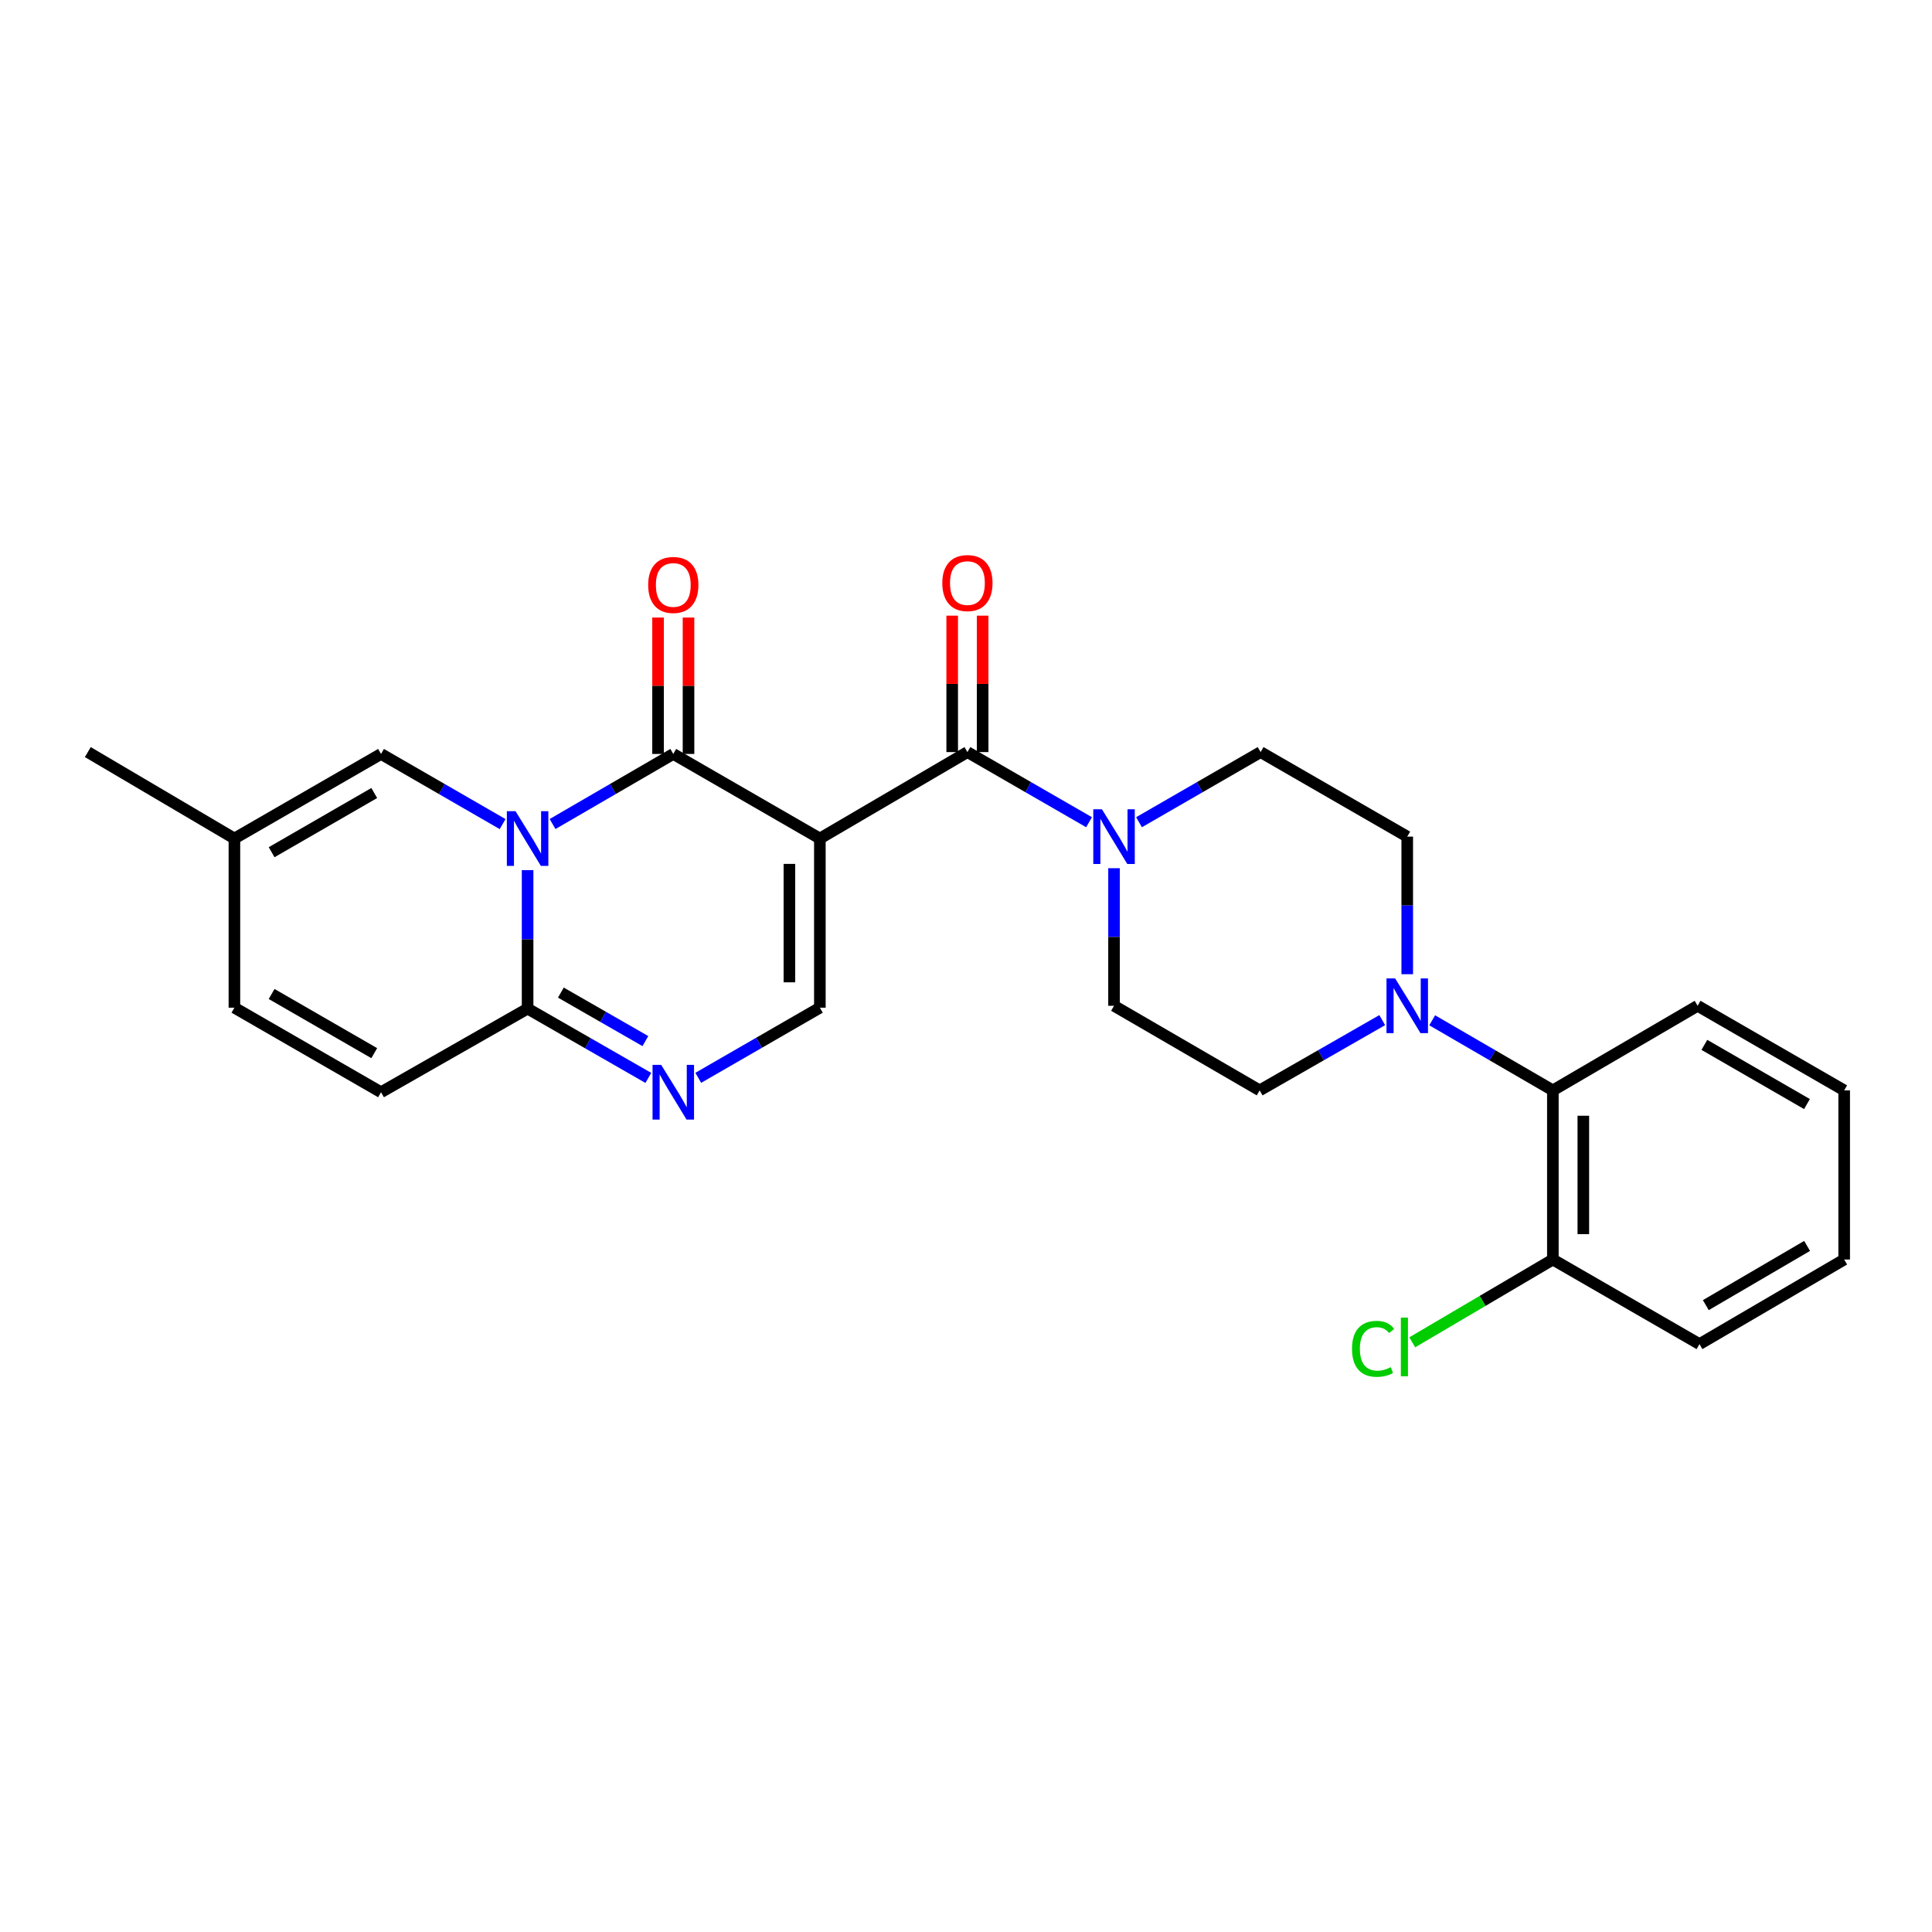 <?xml version='1.0' encoding='iso-8859-1'?>
<svg version='1.1' baseProfile='full'
              xmlns='http://www.w3.org/2000/svg'
                      xmlns:rdkit='http://www.rdkit.org/xml'
                      xmlns:xlink='http://www.w3.org/1999/xlink'
                  xml:space='preserve'
width='1000px' height='1000px' viewBox='0 0 1000 1000'>
<!-- END OF HEADER -->
<rect style='opacity:1.0;fill:#FFFFFF;stroke:none' width='1000' height='1000' x='0' y='0'> </rect>
<path class='bond-1' d='M 424.359,434.017 L 348.491,390.241' style='fill:none;fill-rule:evenodd;stroke:#000000;stroke-width:6px;stroke-linecap:butt;stroke-linejoin:miter;stroke-opacity:1' />
<path class='bond-2' d='M 424.359,434.017 L 500.736,389.278' style='fill:none;fill-rule:evenodd;stroke:#000000;stroke-width:6px;stroke-linecap:butt;stroke-linejoin:miter;stroke-opacity:1' />
<path class='bond-4' d='M 424.359,434.017 L 424.359,521.579' style='fill:none;fill-rule:evenodd;stroke:#000000;stroke-width:6px;stroke-linecap:butt;stroke-linejoin:miter;stroke-opacity:1' />
<path class='bond-4' d='M 408.593,447.152 L 408.593,508.445' style='fill:none;fill-rule:evenodd;stroke:#000000;stroke-width:6px;stroke-linecap:butt;stroke-linejoin:miter;stroke-opacity:1' />
<path class='bond-0' d='M 286.006,426.517 L 317.248,408.379' style='fill:none;fill-rule:evenodd;stroke:#0000FF;stroke-width:6px;stroke-linecap:butt;stroke-linejoin:miter;stroke-opacity:1' />
<path class='bond-0' d='M 317.248,408.379 L 348.491,390.241' style='fill:none;fill-rule:evenodd;stroke:#000000;stroke-width:6px;stroke-linecap:butt;stroke-linejoin:miter;stroke-opacity:1' />
<path class='bond-7' d='M 260.157,426.557 L 228.687,408.399' style='fill:none;fill-rule:evenodd;stroke:#0000FF;stroke-width:6px;stroke-linecap:butt;stroke-linejoin:miter;stroke-opacity:1' />
<path class='bond-7' d='M 228.687,408.399 L 197.218,390.241' style='fill:none;fill-rule:evenodd;stroke:#000000;stroke-width:6px;stroke-linecap:butt;stroke-linejoin:miter;stroke-opacity:1' />
<path class='bond-26' d='M 273.086,450.378 L 273.086,486.22' style='fill:none;fill-rule:evenodd;stroke:#0000FF;stroke-width:6px;stroke-linecap:butt;stroke-linejoin:miter;stroke-opacity:1' />
<path class='bond-26' d='M 273.086,486.22 L 273.086,522.061' style='fill:none;fill-rule:evenodd;stroke:#000000;stroke-width:6px;stroke-linecap:butt;stroke-linejoin:miter;stroke-opacity:1' />
<path class='bond-13' d='M 356.374,390.241 L 356.374,354.939' style='fill:none;fill-rule:evenodd;stroke:#000000;stroke-width:6px;stroke-linecap:butt;stroke-linejoin:miter;stroke-opacity:1' />
<path class='bond-13' d='M 356.374,354.939 L 356.374,319.637' style='fill:none;fill-rule:evenodd;stroke:#FF0000;stroke-width:6px;stroke-linecap:butt;stroke-linejoin:miter;stroke-opacity:1' />
<path class='bond-13' d='M 340.608,390.241 L 340.608,354.939' style='fill:none;fill-rule:evenodd;stroke:#000000;stroke-width:6px;stroke-linecap:butt;stroke-linejoin:miter;stroke-opacity:1' />
<path class='bond-13' d='M 340.608,354.939 L 340.608,319.637' style='fill:none;fill-rule:evenodd;stroke:#FF0000;stroke-width:6px;stroke-linecap:butt;stroke-linejoin:miter;stroke-opacity:1' />
<path class='bond-6' d='M 500.736,389.278 L 532.214,407.429' style='fill:none;fill-rule:evenodd;stroke:#000000;stroke-width:6px;stroke-linecap:butt;stroke-linejoin:miter;stroke-opacity:1' />
<path class='bond-6' d='M 532.214,407.429 L 563.692,425.58' style='fill:none;fill-rule:evenodd;stroke:#0000FF;stroke-width:6px;stroke-linecap:butt;stroke-linejoin:miter;stroke-opacity:1' />
<path class='bond-14' d='M 508.619,389.278 L 508.619,353.971' style='fill:none;fill-rule:evenodd;stroke:#000000;stroke-width:6px;stroke-linecap:butt;stroke-linejoin:miter;stroke-opacity:1' />
<path class='bond-14' d='M 508.619,353.971 L 508.619,318.665' style='fill:none;fill-rule:evenodd;stroke:#FF0000;stroke-width:6px;stroke-linecap:butt;stroke-linejoin:miter;stroke-opacity:1' />
<path class='bond-14' d='M 492.853,389.278 L 492.853,353.971' style='fill:none;fill-rule:evenodd;stroke:#000000;stroke-width:6px;stroke-linecap:butt;stroke-linejoin:miter;stroke-opacity:1' />
<path class='bond-14' d='M 492.853,353.971 L 492.853,318.665' style='fill:none;fill-rule:evenodd;stroke:#FF0000;stroke-width:6px;stroke-linecap:butt;stroke-linejoin:miter;stroke-opacity:1' />
<path class='bond-3' d='M 273.086,522.061 L 304.332,539.993' style='fill:none;fill-rule:evenodd;stroke:#000000;stroke-width:6px;stroke-linecap:butt;stroke-linejoin:miter;stroke-opacity:1' />
<path class='bond-3' d='M 304.332,539.993 L 335.577,557.926' style='fill:none;fill-rule:evenodd;stroke:#0000FF;stroke-width:6px;stroke-linecap:butt;stroke-linejoin:miter;stroke-opacity:1' />
<path class='bond-3' d='M 290.308,513.767 L 312.18,526.32' style='fill:none;fill-rule:evenodd;stroke:#000000;stroke-width:6px;stroke-linecap:butt;stroke-linejoin:miter;stroke-opacity:1' />
<path class='bond-3' d='M 312.18,526.32 L 334.051,538.873' style='fill:none;fill-rule:evenodd;stroke:#0000FF;stroke-width:6px;stroke-linecap:butt;stroke-linejoin:miter;stroke-opacity:1' />
<path class='bond-9' d='M 273.086,522.061 L 197.218,565.338' style='fill:none;fill-rule:evenodd;stroke:#000000;stroke-width:6px;stroke-linecap:butt;stroke-linejoin:miter;stroke-opacity:1' />
<path class='bond-5' d='M 424.359,521.579 L 392.89,539.73' style='fill:none;fill-rule:evenodd;stroke:#000000;stroke-width:6px;stroke-linecap:butt;stroke-linejoin:miter;stroke-opacity:1' />
<path class='bond-5' d='M 392.89,539.73 L 361.42,557.88' style='fill:none;fill-rule:evenodd;stroke:#0000FF;stroke-width:6px;stroke-linecap:butt;stroke-linejoin:miter;stroke-opacity:1' />
<path class='bond-15' d='M 576.622,449.385 L 576.622,484.992' style='fill:none;fill-rule:evenodd;stroke:#0000FF;stroke-width:6px;stroke-linecap:butt;stroke-linejoin:miter;stroke-opacity:1' />
<path class='bond-15' d='M 576.622,484.992 L 576.622,520.598' style='fill:none;fill-rule:evenodd;stroke:#000000;stroke-width:6px;stroke-linecap:butt;stroke-linejoin:miter;stroke-opacity:1' />
<path class='bond-16' d='M 589.551,425.579 L 621.021,407.428' style='fill:none;fill-rule:evenodd;stroke:#0000FF;stroke-width:6px;stroke-linecap:butt;stroke-linejoin:miter;stroke-opacity:1' />
<path class='bond-16' d='M 621.021,407.428 L 652.49,389.278' style='fill:none;fill-rule:evenodd;stroke:#000000;stroke-width:6px;stroke-linecap:butt;stroke-linejoin:miter;stroke-opacity:1' />
<path class='bond-11' d='M 197.218,390.241 L 121.332,434.017' style='fill:none;fill-rule:evenodd;stroke:#000000;stroke-width:6px;stroke-linecap:butt;stroke-linejoin:miter;stroke-opacity:1' />
<path class='bond-11' d='M 193.713,410.464 L 140.593,441.107' style='fill:none;fill-rule:evenodd;stroke:#000000;stroke-width:6px;stroke-linecap:butt;stroke-linejoin:miter;stroke-opacity:1' />
<path class='bond-8' d='M 728.385,504.249 L 728.385,468.643' style='fill:none;fill-rule:evenodd;stroke:#0000FF;stroke-width:6px;stroke-linecap:butt;stroke-linejoin:miter;stroke-opacity:1' />
<path class='bond-8' d='M 728.385,468.643 L 728.385,433.036' style='fill:none;fill-rule:evenodd;stroke:#000000;stroke-width:6px;stroke-linecap:butt;stroke-linejoin:miter;stroke-opacity:1' />
<path class='bond-10' d='M 741.304,528.101 L 772.534,546.238' style='fill:none;fill-rule:evenodd;stroke:#0000FF;stroke-width:6px;stroke-linecap:butt;stroke-linejoin:miter;stroke-opacity:1' />
<path class='bond-10' d='M 772.534,546.238 L 803.763,564.374' style='fill:none;fill-rule:evenodd;stroke:#000000;stroke-width:6px;stroke-linecap:butt;stroke-linejoin:miter;stroke-opacity:1' />
<path class='bond-27' d='M 715.444,528.014 L 683.722,546.194' style='fill:none;fill-rule:evenodd;stroke:#0000FF;stroke-width:6px;stroke-linecap:butt;stroke-linejoin:miter;stroke-opacity:1' />
<path class='bond-27' d='M 683.722,546.194 L 652,564.374' style='fill:none;fill-rule:evenodd;stroke:#000000;stroke-width:6px;stroke-linecap:butt;stroke-linejoin:miter;stroke-opacity:1' />
<path class='bond-12' d='M 197.218,565.338 L 121.332,521.579' style='fill:none;fill-rule:evenodd;stroke:#000000;stroke-width:6px;stroke-linecap:butt;stroke-linejoin:miter;stroke-opacity:1' />
<path class='bond-12' d='M 193.711,545.116 L 140.59,514.485' style='fill:none;fill-rule:evenodd;stroke:#000000;stroke-width:6px;stroke-linecap:butt;stroke-linejoin:miter;stroke-opacity:1' />
<path class='bond-19' d='M 803.763,564.374 L 803.763,651.927' style='fill:none;fill-rule:evenodd;stroke:#000000;stroke-width:6px;stroke-linecap:butt;stroke-linejoin:miter;stroke-opacity:1' />
<path class='bond-19' d='M 819.529,577.507 L 819.529,638.794' style='fill:none;fill-rule:evenodd;stroke:#000000;stroke-width:6px;stroke-linecap:butt;stroke-linejoin:miter;stroke-opacity:1' />
<path class='bond-21' d='M 803.763,564.374 L 878.677,520.598' style='fill:none;fill-rule:evenodd;stroke:#000000;stroke-width:6px;stroke-linecap:butt;stroke-linejoin:miter;stroke-opacity:1' />
<path class='bond-22' d='M 121.332,434.017 L 45.455,389.278' style='fill:none;fill-rule:evenodd;stroke:#000000;stroke-width:6px;stroke-linecap:butt;stroke-linejoin:miter;stroke-opacity:1' />
<path class='bond-28' d='M 121.332,434.017 L 121.332,521.579' style='fill:none;fill-rule:evenodd;stroke:#000000;stroke-width:6px;stroke-linecap:butt;stroke-linejoin:miter;stroke-opacity:1' />
<path class='bond-18' d='M 576.622,520.598 L 652,564.374' style='fill:none;fill-rule:evenodd;stroke:#000000;stroke-width:6px;stroke-linecap:butt;stroke-linejoin:miter;stroke-opacity:1' />
<path class='bond-17' d='M 652.49,389.278 L 728.385,433.036' style='fill:none;fill-rule:evenodd;stroke:#000000;stroke-width:6px;stroke-linecap:butt;stroke-linejoin:miter;stroke-opacity:1' />
<path class='bond-20' d='M 803.763,651.927 L 767.373,673.353' style='fill:none;fill-rule:evenodd;stroke:#000000;stroke-width:6px;stroke-linecap:butt;stroke-linejoin:miter;stroke-opacity:1' />
<path class='bond-20' d='M 767.373,673.353 L 730.983,694.779' style='fill:none;fill-rule:evenodd;stroke:#00CC00;stroke-width:6px;stroke-linecap:butt;stroke-linejoin:miter;stroke-opacity:1' />
<path class='bond-23' d='M 803.763,651.927 L 879.649,695.712' style='fill:none;fill-rule:evenodd;stroke:#000000;stroke-width:6px;stroke-linecap:butt;stroke-linejoin:miter;stroke-opacity:1' />
<path class='bond-24' d='M 878.677,520.598 L 954.545,564.374' style='fill:none;fill-rule:evenodd;stroke:#000000;stroke-width:6px;stroke-linecap:butt;stroke-linejoin:miter;stroke-opacity:1' />
<path class='bond-24' d='M 882.178,540.82 L 935.286,571.463' style='fill:none;fill-rule:evenodd;stroke:#000000;stroke-width:6px;stroke-linecap:butt;stroke-linejoin:miter;stroke-opacity:1' />
<path class='bond-29' d='M 879.649,695.712 L 954.545,651.927' style='fill:none;fill-rule:evenodd;stroke:#000000;stroke-width:6px;stroke-linecap:butt;stroke-linejoin:miter;stroke-opacity:1' />
<path class='bond-29' d='M 882.927,675.534 L 935.354,644.884' style='fill:none;fill-rule:evenodd;stroke:#000000;stroke-width:6px;stroke-linecap:butt;stroke-linejoin:miter;stroke-opacity:1' />
<path class='bond-25' d='M 954.545,564.374 L 954.545,651.927' style='fill:none;fill-rule:evenodd;stroke:#000000;stroke-width:6px;stroke-linecap:butt;stroke-linejoin:miter;stroke-opacity:1' />
<path  class='atom-1' d='M 266.826 419.857
L 276.106 434.857
Q 277.026 436.337, 278.506 439.017
Q 279.986 441.697, 280.066 441.857
L 280.066 419.857
L 283.826 419.857
L 283.826 448.177
L 279.946 448.177
L 269.986 431.777
Q 268.826 429.857, 267.586 427.657
Q 266.386 425.457, 266.026 424.777
L 266.026 448.177
L 262.346 448.177
L 262.346 419.857
L 266.826 419.857
' fill='#0000FF'/>
<path  class='atom-6' d='M 342.231 551.178
L 351.511 566.178
Q 352.431 567.658, 353.911 570.338
Q 355.391 573.018, 355.471 573.178
L 355.471 551.178
L 359.231 551.178
L 359.231 579.498
L 355.351 579.498
L 345.391 563.098
Q 344.231 561.178, 342.991 558.978
Q 341.791 556.778, 341.431 556.098
L 341.431 579.498
L 337.751 579.498
L 337.751 551.178
L 342.231 551.178
' fill='#0000FF'/>
<path  class='atom-7' d='M 570.362 418.876
L 579.642 433.876
Q 580.562 435.356, 582.042 438.036
Q 583.522 440.716, 583.602 440.876
L 583.602 418.876
L 587.362 418.876
L 587.362 447.196
L 583.482 447.196
L 573.522 430.796
Q 572.362 428.876, 571.122 426.676
Q 569.922 424.476, 569.562 423.796
L 569.562 447.196
L 565.882 447.196
L 565.882 418.876
L 570.362 418.876
' fill='#0000FF'/>
<path  class='atom-9' d='M 722.125 506.438
L 731.405 521.438
Q 732.325 522.918, 733.805 525.598
Q 735.285 528.278, 735.365 528.438
L 735.365 506.438
L 739.125 506.438
L 739.125 534.758
L 735.245 534.758
L 725.285 518.358
Q 724.125 516.438, 722.885 514.238
Q 721.685 512.038, 721.325 511.358
L 721.325 534.758
L 717.645 534.758
L 717.645 506.438
L 722.125 506.438
' fill='#0000FF'/>
<path  class='atom-14' d='M 335.491 302.768
Q 335.491 295.968, 338.851 292.168
Q 342.211 288.368, 348.491 288.368
Q 354.771 288.368, 358.131 292.168
Q 361.491 295.968, 361.491 302.768
Q 361.491 309.648, 358.091 313.568
Q 354.691 317.448, 348.491 317.448
Q 342.251 317.448, 338.851 313.568
Q 335.491 309.688, 335.491 302.768
M 348.491 314.248
Q 352.811 314.248, 355.131 311.368
Q 357.491 308.448, 357.491 302.768
Q 357.491 297.208, 355.131 294.408
Q 352.811 291.568, 348.491 291.568
Q 344.171 291.568, 341.811 294.368
Q 339.491 297.168, 339.491 302.768
Q 339.491 308.488, 341.811 311.368
Q 344.171 314.248, 348.491 314.248
' fill='#FF0000'/>
<path  class='atom-15' d='M 487.736 301.796
Q 487.736 294.996, 491.096 291.196
Q 494.456 287.396, 500.736 287.396
Q 507.016 287.396, 510.376 291.196
Q 513.736 294.996, 513.736 301.796
Q 513.736 308.676, 510.336 312.596
Q 506.936 316.476, 500.736 316.476
Q 494.496 316.476, 491.096 312.596
Q 487.736 308.716, 487.736 301.796
M 500.736 313.276
Q 505.056 313.276, 507.376 310.396
Q 509.736 307.476, 509.736 301.796
Q 509.736 296.236, 507.376 293.436
Q 505.056 290.596, 500.736 290.596
Q 496.416 290.596, 494.056 293.396
Q 491.736 296.196, 491.736 301.796
Q 491.736 307.516, 494.056 310.396
Q 496.416 313.276, 500.736 313.276
' fill='#FF0000'/>
<path  class='atom-21' d='M 699.794 698.155
Q 699.794 691.115, 703.074 687.435
Q 706.394 683.715, 712.674 683.715
Q 718.514 683.715, 721.634 687.835
L 718.994 689.995
Q 716.714 686.995, 712.674 686.995
Q 708.394 686.995, 706.114 689.875
Q 703.874 692.715, 703.874 698.155
Q 703.874 703.755, 706.194 706.635
Q 708.554 709.515, 713.114 709.515
Q 716.234 709.515, 719.874 707.635
L 720.994 710.635
Q 719.514 711.595, 717.274 712.155
Q 715.034 712.715, 712.554 712.715
Q 706.394 712.715, 703.074 708.955
Q 699.794 705.195, 699.794 698.155
' fill='#00CC00'/>
<path  class='atom-21' d='M 725.074 681.995
L 728.754 681.995
L 728.754 712.355
L 725.074 712.355
L 725.074 681.995
' fill='#00CC00'/>
</svg>
